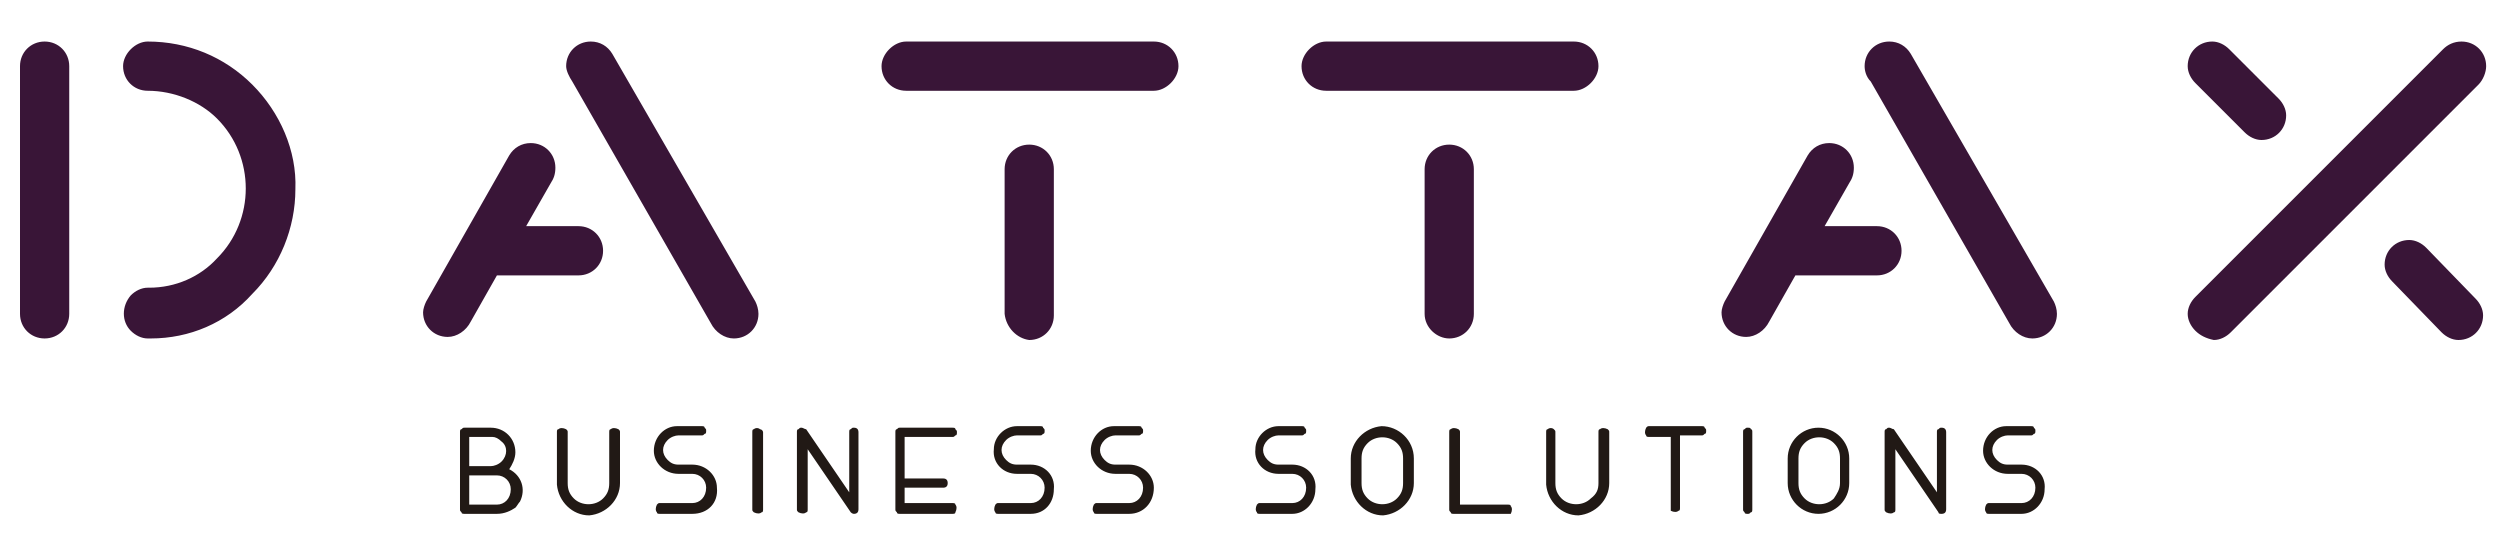 <?xml version="1.0" encoding="UTF-8"?> <svg xmlns="http://www.w3.org/2000/svg" xmlns:xlink="http://www.w3.org/1999/xlink" version="1.1" id="Capa_1" x="0px" y="0px" viewBox="0 0 162.5 35.6" style="enable-background:new 0 0 162.5 35.6;" xml:space="preserve"> <style type="text/css"> .st0{fill:#391537;} .st1{fill:#211915;} </style> <title>logo dattax 9</title> <path class="st0" d="M155.5,18.3L155.5,18.3c-0.3-0.3-0.5-0.7-0.5-1.1c0-0.9,0.7-1.6,1.6-1.6l0,0c0.4,0,0.8,0.2,1.1,0.5l3.2,3.3 c0.3,0.3,0.5,0.7,0.5,1.1c0,0.9-0.7,1.6-1.6,1.6l0,0c-0.4,0-0.8-0.2-1.1-0.5L155.5,18.3 M142.2,4.3L142.2,4.3c0-0.9,0.7-1.6,1.6-1.6 l0,0c0.4,0,0.8,0.2,1.1,0.5l3.2,3.2c0.3,0.3,0.5,0.7,0.5,1.1c0,0.9-0.7,1.6-1.6,1.6c-0.4,0-0.8-0.2-1.1-0.5l-3.2-3.2 C142.4,5.1,142.2,4.7,142.2,4.3L142.2,4.3z M142.7,21.5L142.7,21.5c-0.3-0.3-0.5-0.7-0.5-1.1s0.2-0.8,0.5-1.1l16.1-16.1 c0.3-0.3,0.7-0.5,1.2-0.5c0.9,0,1.6,0.7,1.6,1.6l0,0c0,0.4-0.2,0.9-0.5,1.2L145,21.6c-0.3,0.3-0.7,0.5-1.1,0.5 C143.4,22,143,21.8,142.7,21.5L142.7,21.5z M112.1,19.6L112.1,19.6l5.4-9.5c0.3-0.5,0.8-0.8,1.4-0.8c0.9,0,1.6,0.7,1.6,1.6l0,0 c0,0.4-0.1,0.7-0.3,1l-1.6,2.8h3.4c0.9,0,1.6,0.7,1.6,1.6c0,0.9-0.7,1.6-1.6,1.6h-0.1h-5.2l-1.7,3c-0.3,0.6-0.9,1-1.5,1 c-0.9,0-1.6-0.7-1.6-1.6l0,0C111.9,20.1,112,19.8,112.1,19.6L112.1,19.6z M121.2,4.3L121.2,4.3c0-0.9,0.7-1.6,1.6-1.6l0,0 c0.6,0,1.1,0.3,1.4,0.8l9.3,16.1c0.1,0.2,0.2,0.5,0.2,0.8c0,0.9-0.7,1.6-1.6,1.6l0,0c-0.6,0-1.2-0.4-1.5-1l-9-15.7 C121.3,5,121.2,4.6,121.2,4.3L121.2,4.3z M92.6,20.4V11c0-0.9,0.7-1.6,1.6-1.6s1.6,0.7,1.6,1.6l0,0v9.4c0,0.9-0.7,1.6-1.6,1.6 C93.4,22,92.6,21.3,92.6,20.4L92.6,20.4z M102.3,5.9H86.2c-0.9,0-1.6-0.7-1.6-1.6c0-0.4,0.2-0.8,0.5-1.1s0.7-0.5,1.1-0.5h16.1 c0.9,0,1.6,0.7,1.6,1.6c0,0.4-0.2,0.8-0.5,1.1C103.1,5.7,102.7,5.9,102.3,5.9L102.3,5.9z M65.3,20.4V11c0-0.9,0.7-1.6,1.6-1.6 s1.6,0.7,1.6,1.6v0.1v9.4c0,0.9-0.7,1.6-1.6,1.6C66.1,22,65.4,21.3,65.3,20.4L65.3,20.4z M75,5.9H58.9c-0.9,0-1.6-0.7-1.6-1.6 c0-0.4,0.2-0.8,0.5-1.1s0.7-0.5,1.1-0.5H75c0.9,0,1.6,0.7,1.6,1.6c0,0.4-0.2,0.8-0.5,1.1C75.8,5.7,75.4,5.9,75,5.9z M27.7,19.6 L27.7,19.6l5.4-9.5c0.3-0.5,0.8-0.8,1.4-0.8c0.9,0,1.6,0.7,1.6,1.6l0,0c0,0.4-0.1,0.7-0.3,1l-1.6,2.8h3.4c0.9,0,1.6,0.7,1.6,1.6 c0,0.9-0.7,1.6-1.6,1.6h-0.1h-5.2l-1.7,3c-0.3,0.6-0.9,1-1.5,1c-0.9,0-1.6-0.7-1.6-1.6l0,0C27.5,20.1,27.6,19.8,27.7,19.6z M36.8,4.3L36.8,4.3c0-0.9,0.7-1.6,1.6-1.6l0,0c0.6,0,1.1,0.3,1.4,0.8l9.3,16.1c0.1,0.2,0.2,0.5,0.2,0.8c0,0.9-0.7,1.6-1.6,1.6l0,0 c-0.6,0-1.2-0.4-1.5-1l-9-15.7C37,5,36.8,4.6,36.8,4.3z M1.3,20.4V4.3c0-0.9,0.7-1.6,1.6-1.6l0,0c0.9,0,1.6,0.7,1.6,1.6l0,0v16.1 c0,0.9-0.7,1.6-1.6,1.6l0,0C2,22,1.3,21.3,1.3,20.4L1.3,20.4L1.3,20.4z M8.5,21.5L8.5,21.5c-0.6-0.6-0.6-1.6,0-2.3 c0.3-0.3,0.7-0.5,1.1-0.5h0.1c1.7,0,3.3-0.7,4.4-1.9c2.5-2.5,2.5-6.6,0-9.1C13,6.6,11.3,5.9,9.6,5.9C8.7,5.9,8,5.2,8,4.3 c0-0.4,0.2-0.8,0.5-1.1s0.7-0.5,1.1-0.5c2.6,0,5,1,6.8,2.8c1.8,1.8,2.9,4.3,2.8,6.8c0,2.5-1,5-2.8,6.8C14.7,21,12.3,22,9.8,22H9.6 C9.2,22,8.8,21.8,8.5,21.5z"></path> <path class="st1" d="M131.4,33.4h-2.1c-0.1,0-0.2,0-0.2-0.1c-0.1-0.1-0.1-0.3,0-0.5c0.1-0.1,0.1-0.1,0.2-0.1h2.1 c0.5,0,0.9-0.4,0.9-1c0-0.5-0.4-0.9-0.9-0.9h-0.9c-0.9,0-1.6-0.7-1.6-1.5c0-0.9,0.7-1.6,1.5-1.6h0.1h1.5c0.1,0,0.2,0,0.2,0.1 c0.1,0.1,0.1,0.1,0.1,0.2s0,0.2-0.1,0.2c-0.1,0.1-0.1,0.1-0.2,0.1h-1.5c-0.2,0-0.5,0.1-0.7,0.3c-0.4,0.4-0.4,0.9,0,1.3 c0.2,0.2,0.4,0.3,0.7,0.3h0.9c0.9,0,1.6,0.7,1.5,1.6C132.9,32.7,132.2,33.4,131.4,33.4 M126,33.3L126,33.3l-2.8-4.1v3.9 c0,0.1,0,0.2-0.1,0.2c-0.1,0.1-0.3,0.1-0.5,0l0,0c-0.1-0.1-0.1-0.1-0.1-0.2v-5c0-0.1,0-0.2,0.1-0.2c0.1-0.1,0.1-0.1,0.2-0.1 s0.2,0.1,0.3,0.1l2.8,4.1v-3.9c0-0.1,0-0.2,0.1-0.2c0.1-0.1,0.1-0.1,0.2-0.1c0.2,0,0.3,0.1,0.3,0.3l0,0v5c0,0.2-0.1,0.3-0.3,0.3l0,0 C126.1,33.4,126,33.4,126,33.3L126,33.3z M119.6,31.4v-1.6c0-0.4-0.1-0.7-0.4-1c-0.5-0.5-1.4-0.5-1.9,0l0,0c-0.3,0.3-0.4,0.6-0.4,1 v1.6c0,0.4,0.1,0.7,0.4,1c0.5,0.5,1.4,0.5,1.9,0l0,0C119.4,32.1,119.6,31.8,119.6,31.4z M120.2,29.8v1.6c0,1.1-0.9,2-2,2s-2-0.9-2-2 l0,0v-1.6c0-1.1,0.9-2,2-2S120.2,28.7,120.2,29.8L120.2,29.8z M113.9,28.1v5c0,0.1,0,0.2-0.1,0.2c-0.1,0.1-0.1,0.1-0.2,0.1 s-0.2,0-0.2-0.1c-0.1-0.1-0.1-0.1-0.1-0.2v-5c0-0.1,0-0.2,0.1-0.2c0.1-0.1,0.1-0.1,0.2-0.1s0.2,0,0.2,0.1 C113.9,27.9,113.9,28,113.9,28.1z M108.6,33.1v-4.7h-1.4c-0.1,0-0.2,0-0.2-0.1c-0.1-0.1-0.1-0.3,0-0.5c0.1-0.1,0.1-0.1,0.2-0.1h3.4 c0.1,0,0.2,0,0.2,0.1c0.1,0.1,0.1,0.1,0.1,0.2s0,0.2-0.1,0.2c-0.1,0.1-0.1,0.1-0.2,0.1h-1.4V33c0,0.1,0,0.2-0.1,0.2 c-0.1,0.1-0.3,0.1-0.5,0l0,0C108.6,33.3,108.6,33.2,108.6,33.1L108.6,33.1z M103.9,31.4v-3.3c0-0.1,0-0.2,0.1-0.2 c0.1-0.1,0.3-0.1,0.5,0l0,0c0.1,0.1,0.1,0.1,0.1,0.2v3.3c0,1.1-0.9,2-2,2.1c-1.1,0-2-0.9-2.1-2v-0.1v-3.3c0-0.1,0-0.2,0.1-0.2 c0.1-0.1,0.3-0.1,0.4,0l0,0c0.1,0.1,0.1,0.1,0.1,0.2v3.3c0,0.4,0.1,0.7,0.4,1c0.5,0.5,1.4,0.5,1.9,0l0,0 C103.8,32.1,103.9,31.8,103.9,31.4z M97.9,33.4h-3.4c-0.1,0-0.2,0-0.2-0.1c-0.1-0.1-0.1-0.1-0.1-0.2v-5c0-0.1,0-0.2,0.1-0.2 c0.1-0.1,0.3-0.1,0.5,0l0,0c0.1,0.1,0.1,0.1,0.1,0.2v4.7H98c0.1,0,0.2,0,0.2,0.1c0.1,0.1,0.1,0.3,0,0.5C98.1,33.4,98,33.4,97.9,33.4 z M91.2,31.4v-1.6c0-0.4-0.1-0.7-0.4-1c-0.5-0.5-1.4-0.5-1.9,0l0,0c-0.3,0.3-0.4,0.6-0.4,1v1.6c0,0.4,0.1,0.7,0.4,1 c0.5,0.5,1.4,0.5,1.9,0l0,0C91.1,32.1,91.2,31.8,91.2,31.4z M91.9,29.8v1.6c0,1.1-0.9,2-2,2.1c-1.1,0-2-0.9-2.1-2v-0.1v-1.6 c0-1.1,0.9-2,2-2.1C90.9,27.7,91.9,28.6,91.9,29.8C91.9,29.7,91.9,29.8,91.9,29.8L91.9,29.8z M84,33.4h-2.1c-0.1,0-0.2,0-0.2-0.1 c-0.1-0.1-0.1-0.3,0-0.5c0.1-0.1,0.1-0.1,0.2-0.1H84c0.5,0,0.9-0.4,0.9-1c0-0.5-0.4-0.9-0.9-0.9h-0.9c-0.9,0-1.6-0.7-1.5-1.6 c0-0.8,0.7-1.5,1.5-1.5h1.5c0.1,0,0.2,0,0.2,0.1c0.1,0.1,0.1,0.1,0.1,0.2s0,0.2-0.1,0.2c-0.1,0.1-0.1,0.1-0.2,0.1h-1.5 c-0.2,0-0.5,0.1-0.7,0.3c-0.4,0.4-0.4,0.9,0,1.3c0.2,0.2,0.4,0.3,0.7,0.3H84c0.9,0,1.6,0.7,1.5,1.6C85.5,32.7,84.8,33.4,84,33.4z M73.4,33.4h-2.1c-0.1,0-0.2,0-0.2-0.1c-0.1-0.1-0.1-0.3,0-0.5c0.1-0.1,0.1-0.1,0.2-0.1h2.1c0.5,0,0.9-0.4,0.9-1 c0-0.5-0.4-0.9-0.9-0.9h-0.9c-0.9,0-1.6-0.7-1.6-1.5c0-0.9,0.7-1.6,1.5-1.6h0.1H74c0.1,0,0.2,0,0.2,0.1c0.1,0.1,0.1,0.1,0.1,0.2 s0,0.2-0.1,0.2c-0.1,0.1-0.1,0.1-0.2,0.1h-1.5c-0.2,0-0.5,0.1-0.7,0.3c-0.4,0.4-0.4,0.9,0,1.3c0.2,0.2,0.4,0.3,0.7,0.3h0.9 c0.9,0,1.6,0.7,1.6,1.5C75,32.7,74.3,33.4,73.4,33.4L73.4,33.4z M67,33.4h-2.1c-0.1,0-0.2,0-0.2-0.1c-0.1-0.1-0.1-0.3,0-0.5 c0.1-0.1,0.1-0.1,0.2-0.1H67c0.5,0,0.9-0.4,0.9-1c0-0.5-0.4-0.9-0.9-0.9h-0.9c-0.9,0-1.6-0.7-1.5-1.6c0-0.8,0.7-1.5,1.5-1.5h1.5 c0.1,0,0.2,0,0.2,0.1c0.1,0.1,0.1,0.1,0.1,0.2s0,0.2-0.1,0.2c-0.1,0.1-0.1,0.1-0.2,0.1h-1.5c-0.2,0-0.5,0.1-0.7,0.3 c-0.4,0.4-0.4,0.9,0,1.3c0.2,0.2,0.4,0.3,0.7,0.3H67c0.9,0,1.6,0.7,1.5,1.6C68.5,32.7,67.9,33.4,67,33.4z M61.9,33.4h-3.4 c-0.1,0-0.2,0-0.2-0.1c-0.1-0.1-0.1-0.1-0.1-0.2v-5c0-0.1,0-0.2,0.1-0.2c0.1-0.1,0.1-0.1,0.2-0.1h3.4c0.1,0,0.2,0,0.2,0.1 c0.1,0.1,0.1,0.1,0.1,0.2s0,0.2-0.1,0.2c-0.1,0.1-0.1,0.1-0.2,0.1h-3.1v2.7h2.5c0.2,0,0.3,0.1,0.3,0.3c0,0.2-0.1,0.3-0.3,0.3h-2.5v1 h3.1c0.1,0,0.2,0,0.2,0.1c0.1,0.1,0.1,0.3,0,0.5C62.1,33.4,62,33.4,61.9,33.4L61.9,33.4z M55.3,33.3L55.3,33.3l-2.8-4.1v3.9 c0,0.1,0,0.2-0.1,0.2c-0.1,0.1-0.3,0.1-0.5,0l0,0c-0.1-0.1-0.1-0.1-0.1-0.2v-5c0-0.1,0-0.2,0.1-0.2c0.1-0.1,0.1-0.1,0.2-0.1 c0.1,0,0.2,0.1,0.3,0.1l2.8,4.1v-3.9c0-0.1,0-0.2,0.1-0.2c0.1-0.1,0.1-0.1,0.2-0.1c0.2,0,0.3,0.1,0.3,0.3l0,0v5 c0,0.2-0.1,0.3-0.3,0.3l0,0C55.5,33.4,55.4,33.4,55.3,33.3z M49.6,28.1v5c0,0.1,0,0.2-0.1,0.2c-0.1,0.1-0.3,0.1-0.5,0l0,0 c-0.1-0.1-0.1-0.1-0.1-0.2v-5c0-0.1,0-0.2,0.1-0.2c0.1-0.1,0.3-0.1,0.4,0l0,0C49.5,27.9,49.6,28,49.6,28.1L49.6,28.1z M45,33.4h-2.1 c-0.1,0-0.2,0-0.2-0.1c-0.1-0.1-0.1-0.3,0-0.5c0.1-0.1,0.1-0.1,0.2-0.1H45c0.5,0,0.9-0.4,0.9-1c0-0.5-0.4-0.9-0.9-0.9h-0.9 c-0.9,0-1.6-0.7-1.6-1.5c0-0.9,0.7-1.6,1.5-1.6h0.1h1.5c0.1,0,0.2,0,0.2,0.1c0.1,0.1,0.1,0.1,0.1,0.2s0,0.2-0.1,0.2 c-0.1,0.1-0.1,0.1-0.2,0.1h-1.5c-0.2,0-0.5,0.1-0.7,0.3c-0.4,0.4-0.4,0.9,0,1.3c0.2,0.2,0.4,0.3,0.7,0.3H45c0.9,0,1.6,0.7,1.6,1.5 C46.7,32.7,46,33.4,45,33.4C45.1,33.4,45.1,33.4,45,33.4z M39.6,31.4v-3.3c0-0.1,0-0.2,0.1-0.2c0.1-0.1,0.3-0.1,0.5,0l0,0 c0.1,0.1,0.1,0.1,0.1,0.2v3.3c0,1.1-0.9,2-2,2.1c-1.1,0-2-0.9-2.1-2v-0.1v-3.3c0-0.1,0-0.2,0.1-0.2c0.1-0.1,0.3-0.1,0.5,0l0,0 c0.1,0.1,0.1,0.1,0.1,0.2v3.3c0,0.4,0.1,0.7,0.4,1c0.5,0.5,1.4,0.5,1.9,0l0,0C39.5,32.1,39.6,31.8,39.6,31.4L39.6,31.4z M30.5,30.9 v1.9h1.8c0.5,0,0.9-0.4,0.9-1c0-0.5-0.4-0.9-0.9-0.9H30.5z M30.5,28.4v1.9h1.4c0.2,0,0.5-0.1,0.7-0.3c0.4-0.4,0.4-1,0-1.3 c-0.2-0.2-0.4-0.3-0.6-0.3L30.5,28.4z M32.3,33.4h-2.1c-0.1,0-0.2,0-0.2-0.1c-0.1-0.1-0.1-0.1-0.1-0.2v-5c0-0.1,0-0.2,0.1-0.2 c0.1-0.1,0.1-0.1,0.2-0.1h1.7c0.9,0,1.6,0.7,1.6,1.6l0,0c0,0.4-0.2,0.8-0.4,1.1c0.8,0.4,1.1,1.3,0.7,2.1c-0.1,0.1-0.2,0.3-0.3,0.4 C33.2,33.2,32.8,33.4,32.3,33.4L32.3,33.4z"></path> </svg> 